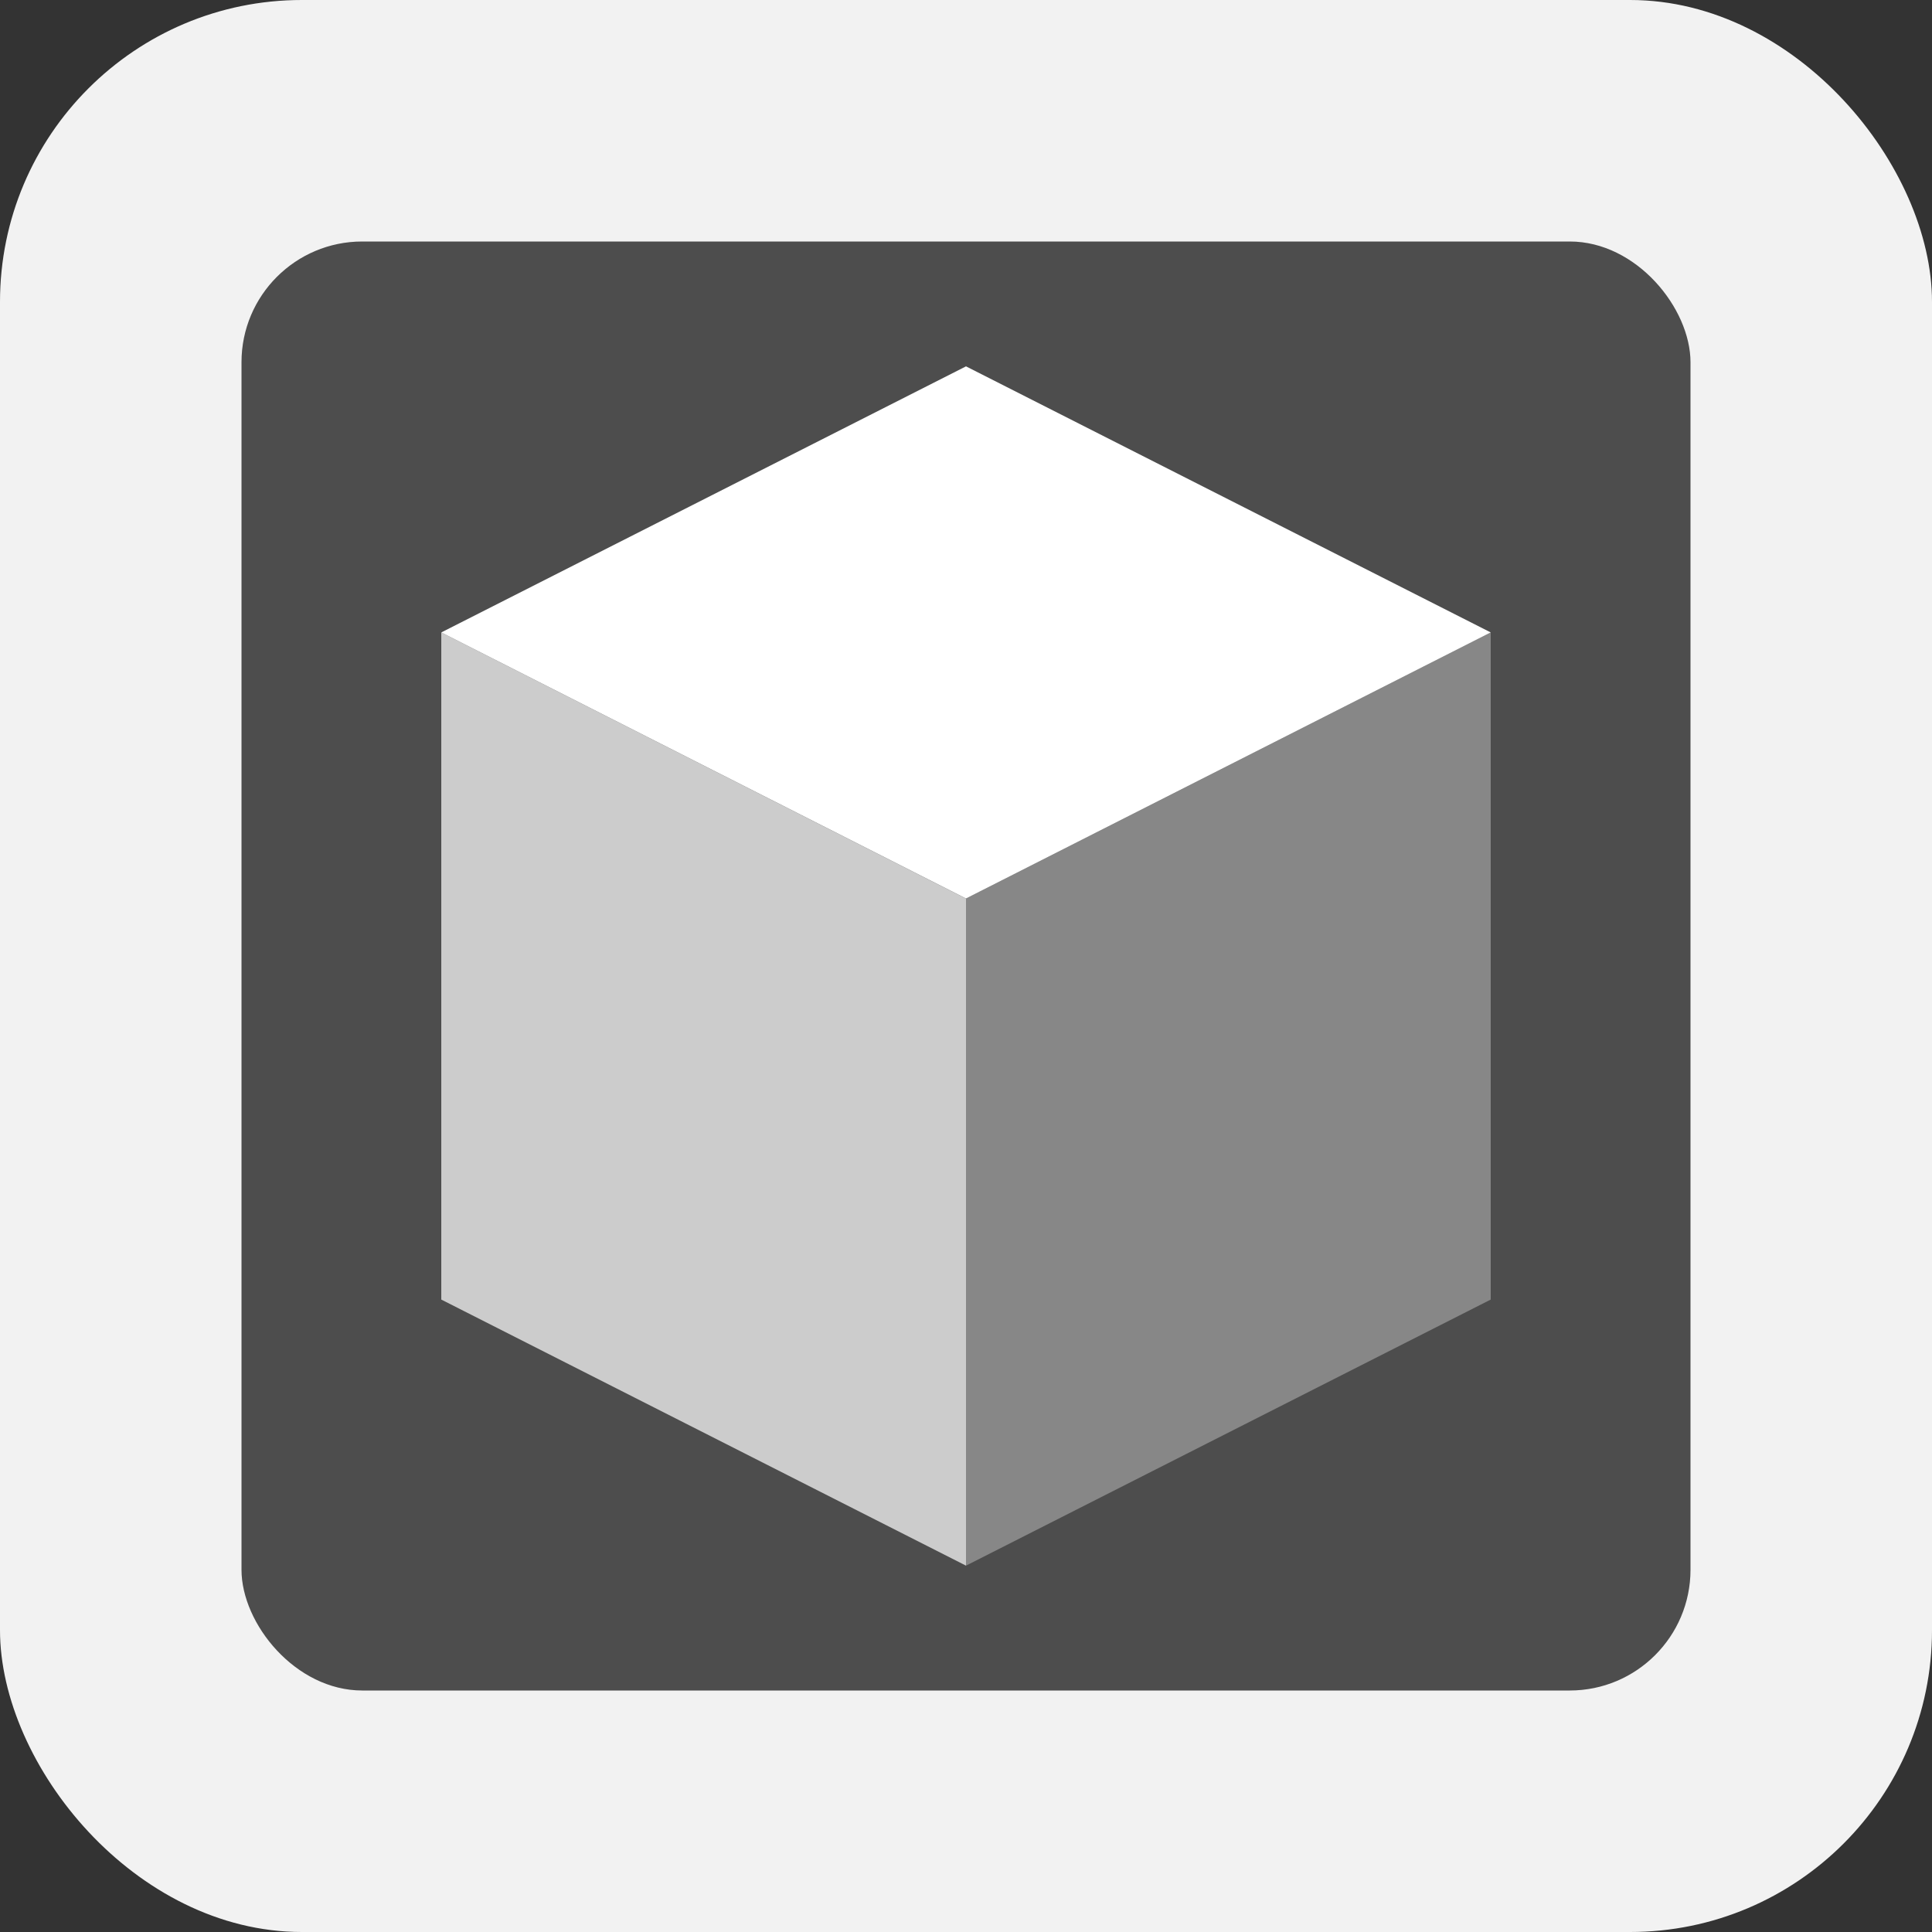 <?xml version="1.0" encoding="UTF-8" standalone="no"?>
<svg
   xml:space="preserve"
   enable-background="new 0 0 32 32"
   viewBox="0 0 32 32"
   y="0px"
   x="0px"
   id="Calque_1"
   version="1.1"
   sodipodi:docname="shaderpacks.svg"
   inkscape:version="1.1 (c4e8f9ed74, 2021-05-24)"
   xmlns:inkscape="http://www.inkscape.org/namespaces/inkscape"
   xmlns:sodipodi="http://sodipodi.sourceforge.net/DTD/sodipodi-0.dtd"
   xmlns="http://www.w3.org/2000/svg"
   xmlns:svg="http://www.w3.org/2000/svg"
   xmlns:rdf="http://www.w3.org/1999/02/22-rdf-syntax-ns#"
   xmlns:cc="http://creativecommons.org/ns#"
   xmlns:dc="http://purl.org/dc/elements/1.1/"><rect x="0" y="0" width="32" height="32" fill="#333333" stroke="none"/><sodipodi:namedview
     id="namedview27"
     pagecolor="#ffffff"
     bordercolor="#666666"
     borderopacity="1.0"
     inkscape:pageshadow="2"
     inkscape:pageopacity="0.0"
     inkscape:pagecheckerboard="0"
     showgrid="true"
     inkscape:zoom="20.625"
     inkscape:cx="0.024242424"
     inkscape:cy="16"
     inkscape:window-width="3840"
     inkscape:window-height="2129"
     inkscape:window-x="1200"
     inkscape:window-y="0"
     inkscape:window-maximized="1"
     inkscape:current-layer="Calque_1"><inkscape:grid
       type="xygrid"
       id="grid22050" /></sodipodi:namedview><defs
     id="defs43" /><rect
     style="color:#000000;overflow:visible;fill:#f2f2f2;fill-opacity:1;stroke:none;stroke-linejoin:round"
     id="rect22154"
     width="32"
     height="32"
     x="0"
     y="0"
     rx="5"
     ry="5" /><rect
     style="color:#000000;overflow:visible;fill:#4d4d4d;fill-opacity:1;stroke:none;stroke-linejoin:round"
     id="rect22569"
     width="24"
     height="24"
     x="4"
     y="4"
     rx="2"
     ry="2" /><path
     id="polygon840"
     style="clip-rule:evenodd;fill:#878787;fill-opacity:1;fill-rule:evenodd;stroke-width:1.98"
     d="m 24.691,10.475 v 11.05 l -8.691,4.407 V 14.883 Z" /><path
     id="polygon842"
     style="clip-rule:evenodd;fill:#cccccc;fill-opacity:1;fill-rule:evenodd;stroke-width:1.98"
     d="m 7.309,10.475 v 11.05 l 8.691,4.407 V 14.883 Z" /><path
     id="polygon844"
     style="clip-rule:evenodd;fill:#ffffff;fill-opacity:1;fill-rule:evenodd;stroke-width:1.98"
     d="m 16,6.068 -8.691,4.407 8.691,4.407 8.691,-4.407 z" /><g
     id="g10" /><g
     id="g12" /><g
     id="g14" /><g
     id="g16" /><g
     id="g18" /><g
     id="g20" /><g
     id="g22" /><g
     id="g24" /><g
     id="g26" /><g
     id="g28" /><g
     id="g30" /><g
     id="g32" /><g
     id="g34" /><g
     id="g36" /><g
     id="g38" /></svg>
